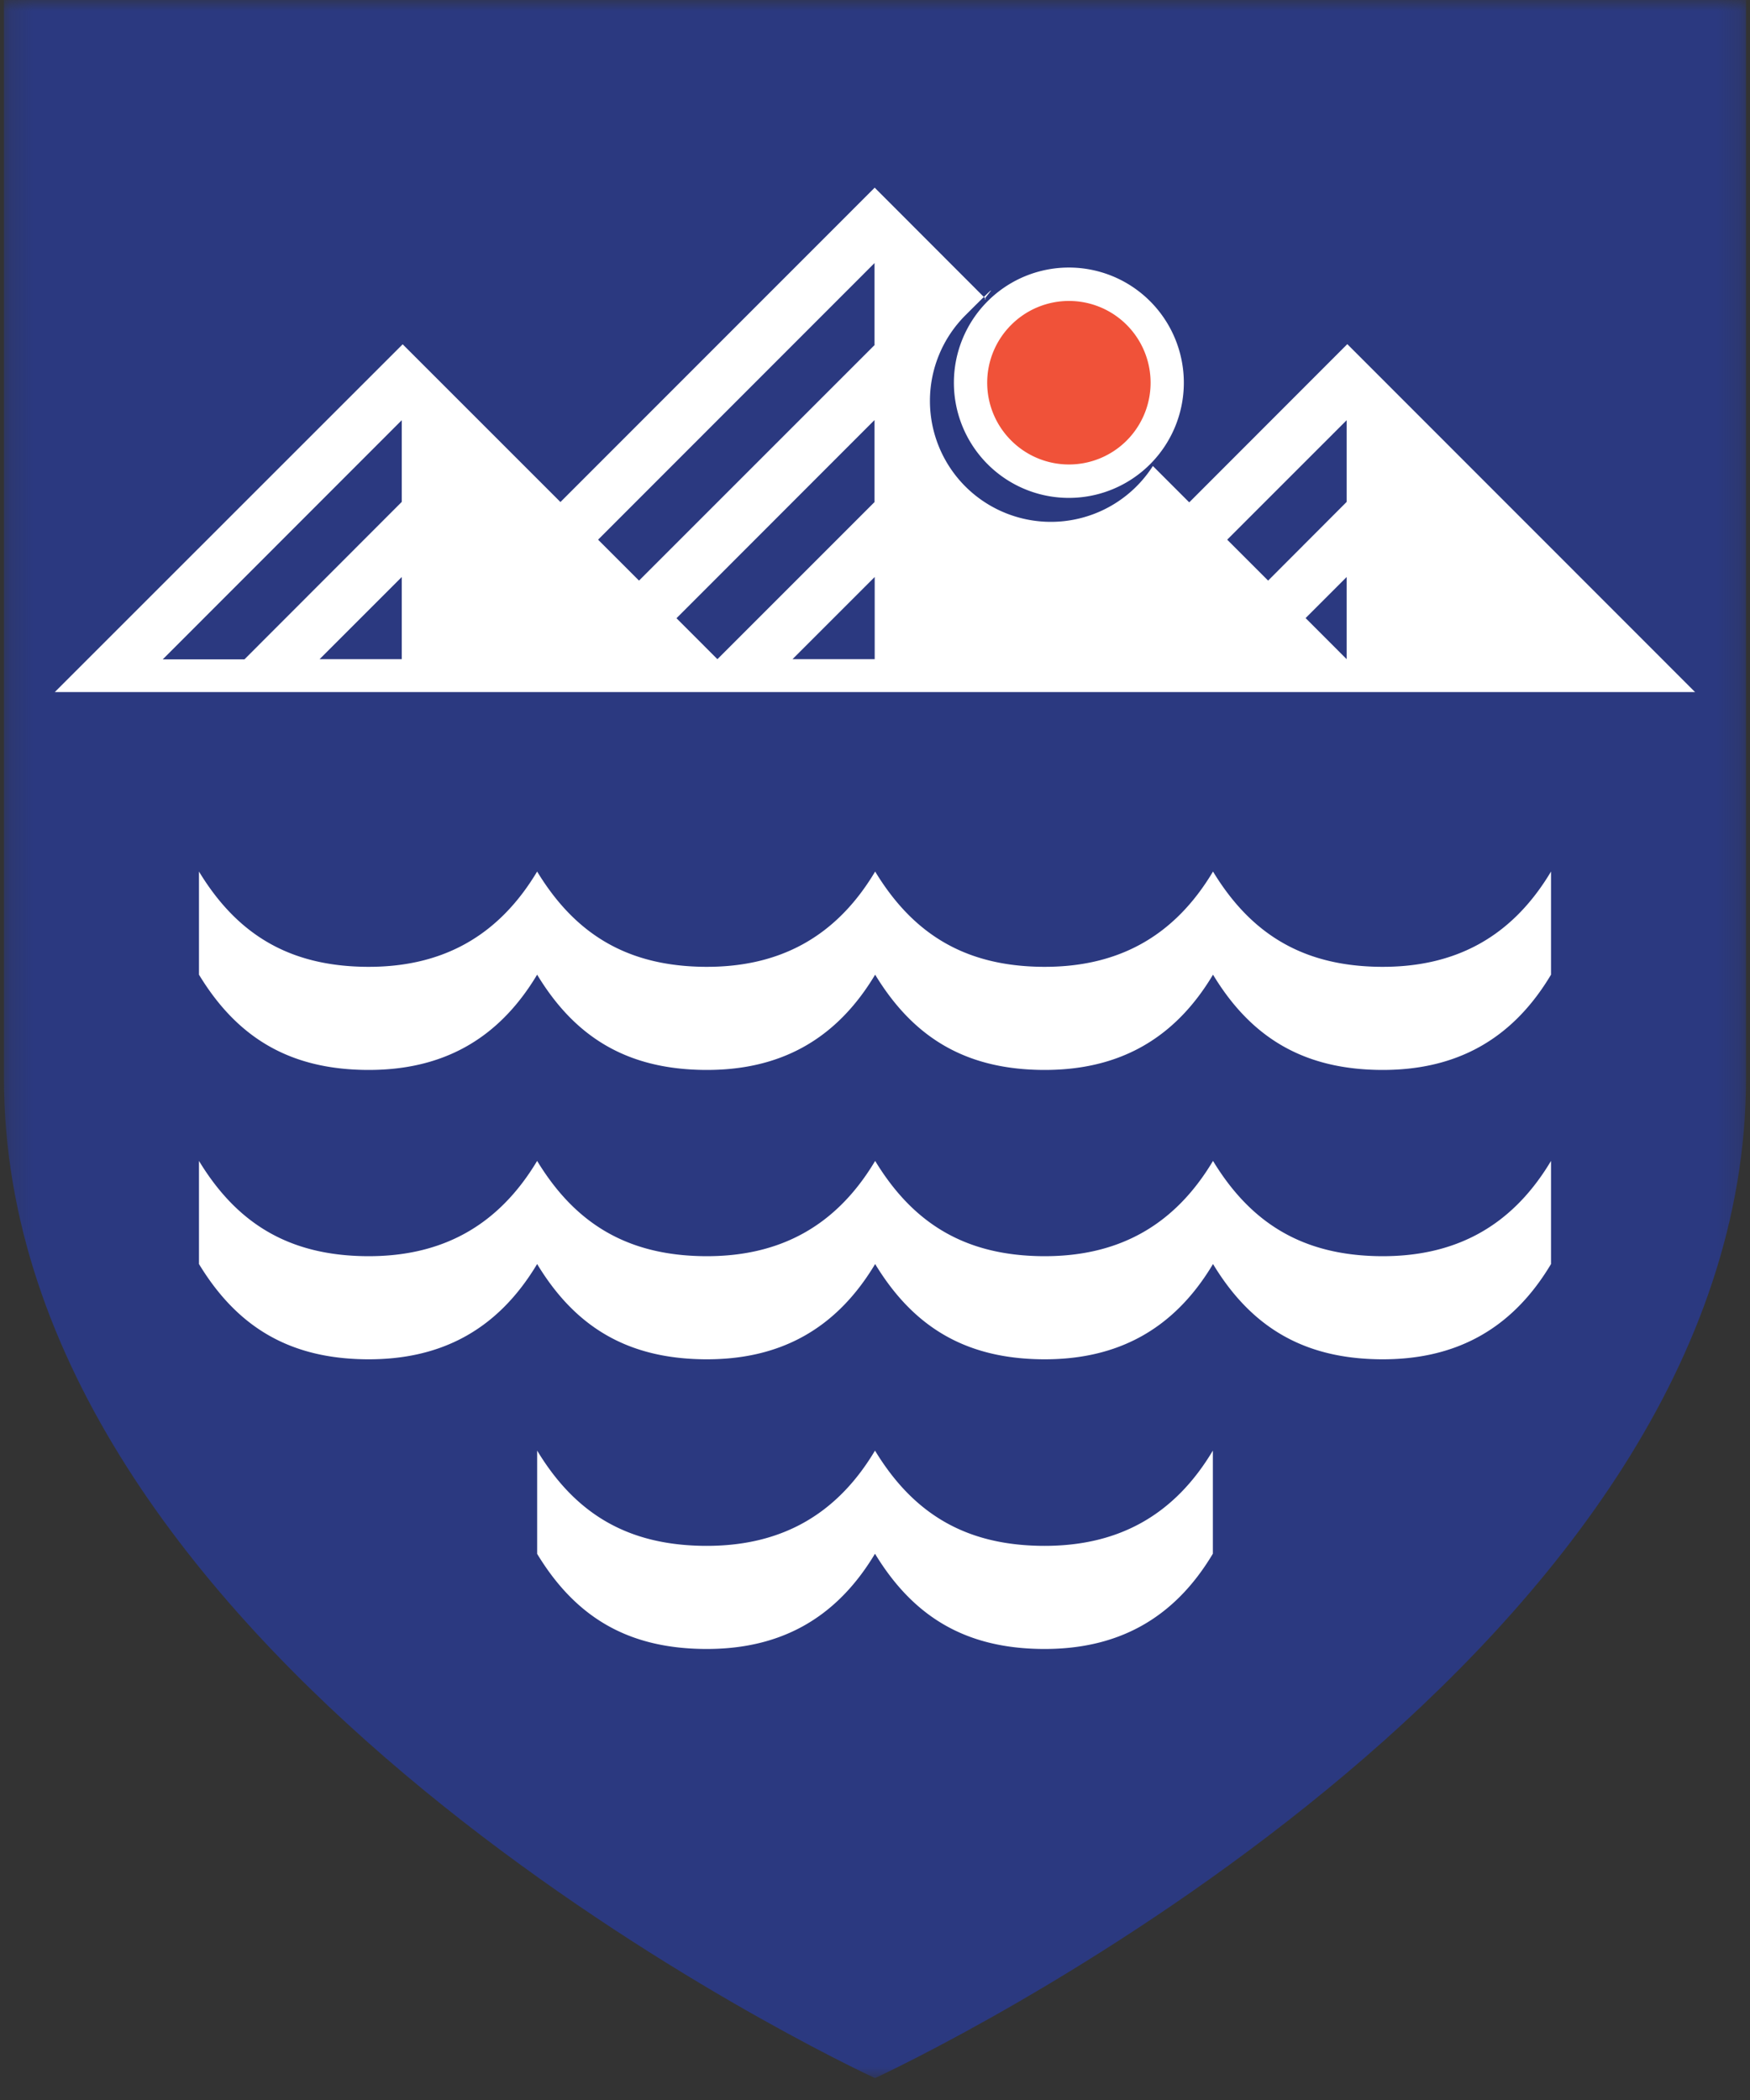 <svg width="80" height="96" fill="none" xmlns="http://www.w3.org/2000/svg"><rect width="100%" height="100%" fill="#333333" stroke="none"/><mask id="a" style="mask-type:luminance" maskUnits="userSpaceOnUse" x="0" y="0" width="80" height="95"><path d="M79.82 0H.18v95h79.64V0z" fill="#fff"/></mask><g mask="url(#a)"><path d="M79.82 0v49.278C79.82 75.18 44.24 93.014 40 95 35.761 93.014.18 75.18.18 49.278V0h79.64z" fill="#2B3980"/><path d="M9.096 44.556v-4.714c1.778 2.93 4.182 4.311 7.607 4.355 3.498.043 6.075-1.39 7.852-4.355 1.778 2.93 4.189 4.311 7.608 4.355 3.497.043 6.074-1.39 7.844-4.355 1.778 2.93 4.182 4.311 7.6 4.355 3.498.043 6.074-1.39 7.845-4.355 1.778 2.93 4.189 4.311 7.607 4.355 3.498.043 6.074-1.39 7.845-4.355v4.714c-1.77 2.966-4.347 4.398-7.845 4.355-3.418-.044-5.837-1.425-7.607-4.355-1.77 2.966-4.347 4.398-7.845 4.355-3.418-.044-5.822-1.425-7.6-4.355-1.777 2.966-4.347 4.398-7.844 4.355-3.426-.044-5.837-1.425-7.608-4.355-1.777 2.966-4.347 4.398-7.852 4.355-3.418-.044-5.83-1.425-7.607-4.355zM9.096 57.784V53.07c1.778 2.93 4.182 4.311 7.607 4.355 3.498.043 6.075-1.39 7.852-4.355 1.778 2.93 4.189 4.311 7.608 4.355 3.497.043 6.074-1.39 7.844-4.355 1.778 2.93 4.182 4.311 7.6 4.355 3.498.043 6.074-1.39 7.845-4.355 1.778 2.93 4.189 4.311 7.607 4.355 3.498.043 6.074-1.39 7.845-4.355v4.714c-1.77 2.965-4.347 4.398-7.845 4.355-3.418-.044-5.837-1.425-7.607-4.355-1.77 2.965-4.347 4.398-7.845 4.355-3.418-.044-5.822-1.425-7.6-4.355-1.777 2.965-4.347 4.398-7.844 4.355-3.426-.044-5.837-1.425-7.608-4.355-1.777 2.965-4.347 4.398-7.852 4.355-3.418-.044-5.83-1.425-7.607-4.355zM24.556 71.034v-4.721c1.77 2.93 4.174 4.311 7.6 4.354 3.497.043 6.074-1.389 7.844-4.354 1.778 2.93 4.182 4.311 7.6 4.354 3.498.043 6.075-1.389 7.845-4.354v4.714c-1.77 2.965-4.347 4.397-7.845 4.354-3.418-.043-5.822-1.425-7.6-4.354-1.777 2.965-4.347 4.397-7.844 4.354-3.426-.043-5.823-1.418-7.6-4.347zM77.496 31.645L61.591 15.732l-7.226 7.233-1.662-1.662a5.534 5.534 0 0 1-8.572.936 5.534 5.534 0 0 1 0-7.824c2.16-2.159.605-.54.936-.748l-5.081-5.088L25.62 22.95l-7.212-7.211L2.504 31.638h75l-.008.007zm-59.13-8.701l-7.19 7.197H7.441l10.925-10.932v3.735zm0 7.19h-3.757l3.757-3.757v3.757zm21.62-14.366L29.212 26.542l-1.871-1.871 12.637-12.645v3.735l.008.007zm0 7.176l-7.19 7.19-1.871-1.872 9.053-9.06v3.735l.008.007zm0 7.19h-3.757l3.757-3.757v3.757zm21.576-7.19l-3.591 3.598-1.871-1.871 5.462-5.462v3.735zm0 7.19l-1.878-1.879 1.878-1.878v3.757z" fill="#fff"/><path d="M45.145 13.775a5.247 5.247 0 0 1 7.435 0 5.27 5.27 0 0 1 0 7.442 5.247 5.247 0 0 1-7.435 0 5.269 5.269 0 0 1 0-7.442z" fill="#fff"/><path d="M46.225 14.854a3.731 3.731 0 0 1 5.283 0 3.744 3.744 0 0 1 0 5.283 3.731 3.731 0 0 1-5.283 0 3.731 3.731 0 0 1 0-5.283z" fill="#F05239"/></g></svg>